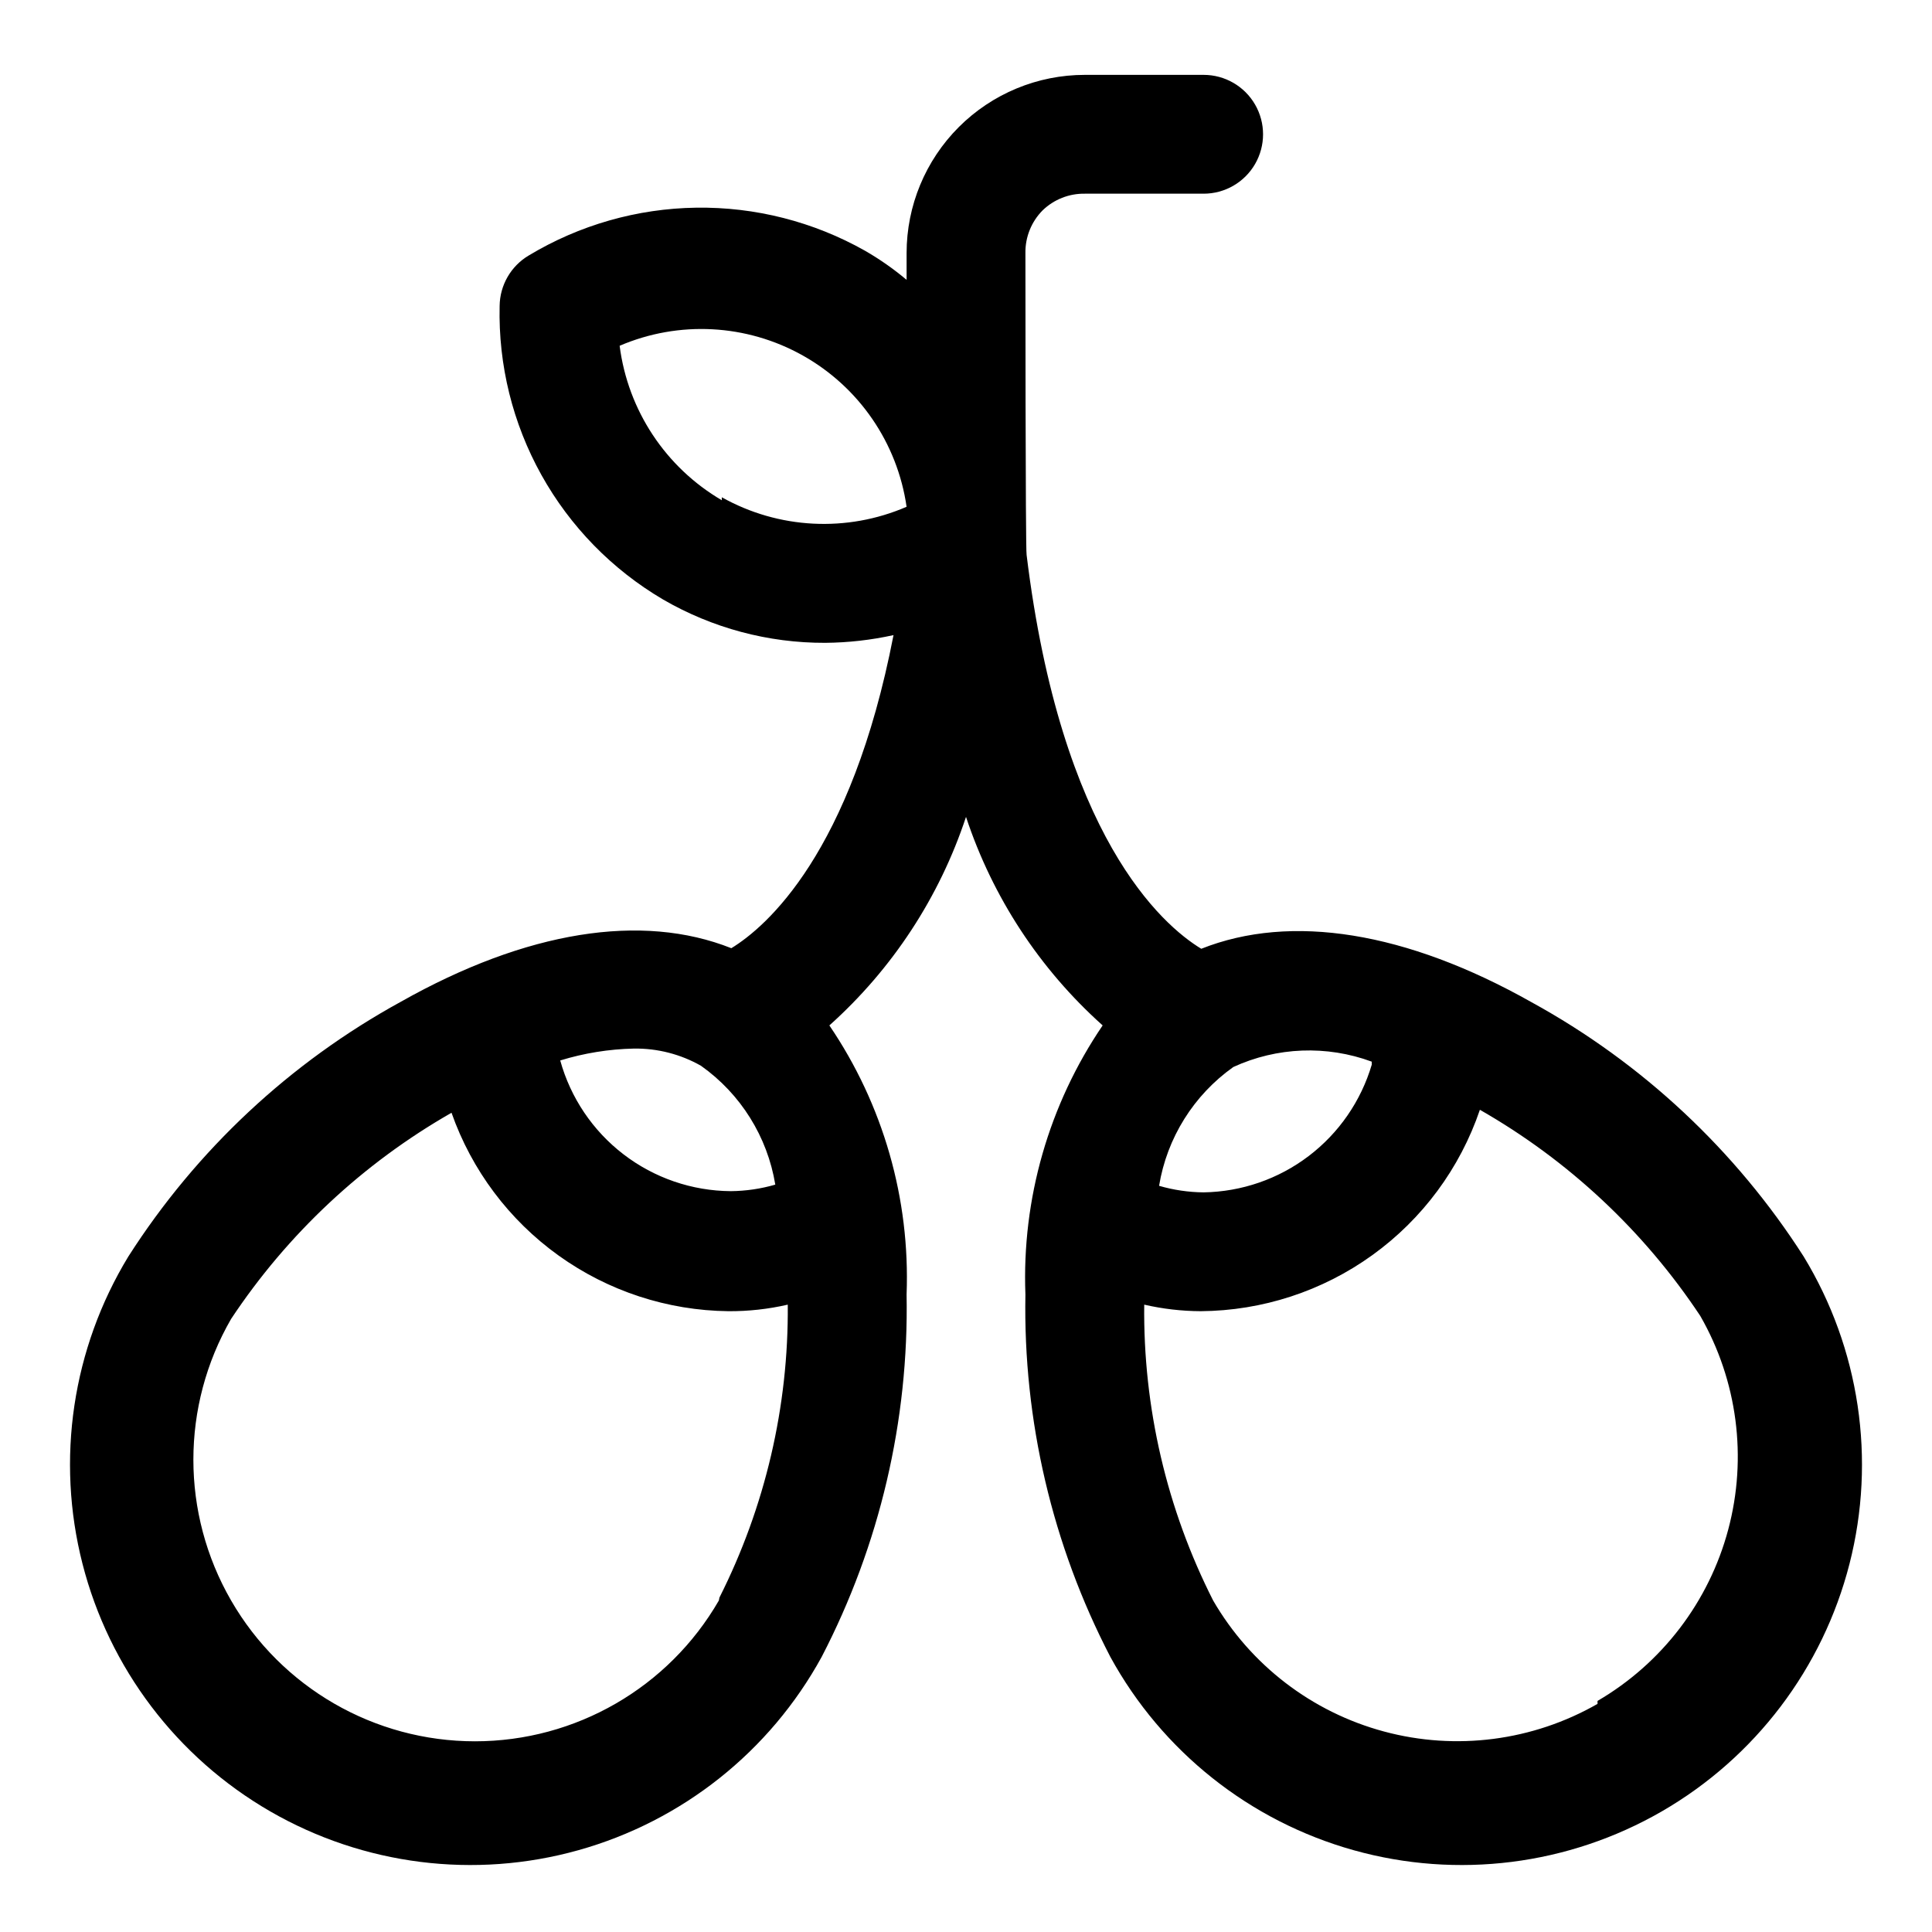 <?xml version="1.0" encoding="UTF-8"?>
<!-- Uploaded to: ICON Repo, www.svgrepo.com, Generator: ICON Repo Mixer Tools -->
<svg fill="#000000" width="800px" height="800px" version="1.1" viewBox="144 144 512 512" xmlns="http://www.w3.org/2000/svg">
 <path d="m621.99 476.99c-18.012-28.148-42.805-51.32-72.105-67.387-33.219-18.734-63.762-23.617-87.535-14.168-10.391-6.297-37.156-29.758-46.289-104.38-0.316-1.262-0.316-79.98-0.316-79.98-0.066-4.238 1.578-8.328 4.566-11.336 2.996-2.891 7.016-4.477 11.18-4.41h31.488c5.621 0 10.82-3 13.633-7.871s2.812-10.871 0-15.742c-2.812-4.871-8.012-7.875-13.633-7.875h-31.488c-12.527 0-24.543 4.977-33.398 13.836-8.859 8.859-13.836 20.871-13.836 33.398v7.086c-3.441-2.891-7.129-5.473-11.02-7.715-13.637-7.695-29.07-11.633-44.727-11.41s-30.973 4.594-44.387 12.668c-4.731 2.805-7.656 7.879-7.715 13.383-0.363 15.645 3.457 31.105 11.07 44.777 7.609 13.672 18.738 25.066 32.227 33 13.055 7.578 27.891 11.543 42.98 11.492 6.09-0.051 12.16-0.734 18.105-2.047-11.18 57.781-33.691 77.305-42.98 82.973-23.773-9.445-54.316-4.566-87.535 14.168-29.379 16.09-54.23 39.316-72.266 67.543-14.844 24.402-19.223 53.754-12.148 81.426 7.074 27.672 25.004 51.324 49.738 65.609 24.73 14.285 54.18 17.996 81.684 10.293 27.504-7.699 50.742-26.164 64.461-51.215 15.387-29.637 23.125-62.648 22.512-96.039 0.965-25.348-6.211-50.34-20.465-71.32 16.691-14.938 29.176-33.992 36.211-55.262 7.031 21.27 19.516 40.324 36.211 55.262-14.258 20.98-21.43 45.973-20.469 71.32-0.613 33.391 7.125 66.402 22.516 96.039 13.719 25.051 36.957 43.516 64.461 51.215 27.5 7.703 56.949 3.992 81.684-10.293 24.73-14.285 42.66-37.938 49.734-65.609 7.074-27.672 2.695-57.023-12.148-81.426zm-292.21-50.539c10.504 7.445 17.59 18.785 19.68 31.488-3.84 1.113-7.812 1.695-11.809 1.73-10.273-0.074-20.246-3.492-28.398-9.746-8.152-6.25-14.047-14.988-16.789-24.891 6.332-1.945 12.902-3.008 19.523-3.148 6.231-0.09 12.375 1.484 17.793 4.566zm4.723 141.7c-13.332 23.09-37.969 37.312-64.629 37.312-26.664 0.004-51.301-14.223-64.629-37.312-13.332-23.09-13.332-51.535 0-74.625 14.941-22.52 34.941-41.23 58.41-54.633 5.359 15.23 15.273 28.445 28.398 37.852 13.121 9.406 28.82 14.551 44.969 14.734 5.297 0.035 10.578-0.547 15.742-1.734 0.238 26.945-5.973 53.559-18.105 77.621zm0.789-291.58h-0.004c-14.887-8.707-24.891-23.828-27.078-40.938 15.703-6.734 33.645-5.781 48.543 2.582 14.902 8.359 25.066 23.176 27.5 40.086-15.82 6.844-33.93 5.91-48.965-2.519zm172.24 149.57v-0.004c-2.852 9.656-8.711 18.145-16.727 24.234-8.016 6.09-17.766 9.457-27.828 9.617-4-0.035-7.973-0.621-11.809-1.734 2.086-12.703 9.176-24.043 19.68-31.488 11.559-5.312 24.75-5.82 36.684-1.414zm59.828 169.41v-0.004c-17.156 9.824-37.5 12.457-56.586 7.32-19.09-5.133-35.367-17.613-45.281-34.715-12.309-24.285-18.574-51.18-18.262-78.406 4.906 1.129 9.922 1.711 14.957 1.734 16.348-0.113 32.258-5.309 45.52-14.875 13.262-9.562 23.215-23.02 28.477-38.5 23.469 13.406 43.469 32.113 58.41 54.633 9.844 17.16 12.504 37.512 7.402 56.621-5.102 19.113-17.555 35.434-34.637 45.402z"/>
</svg>